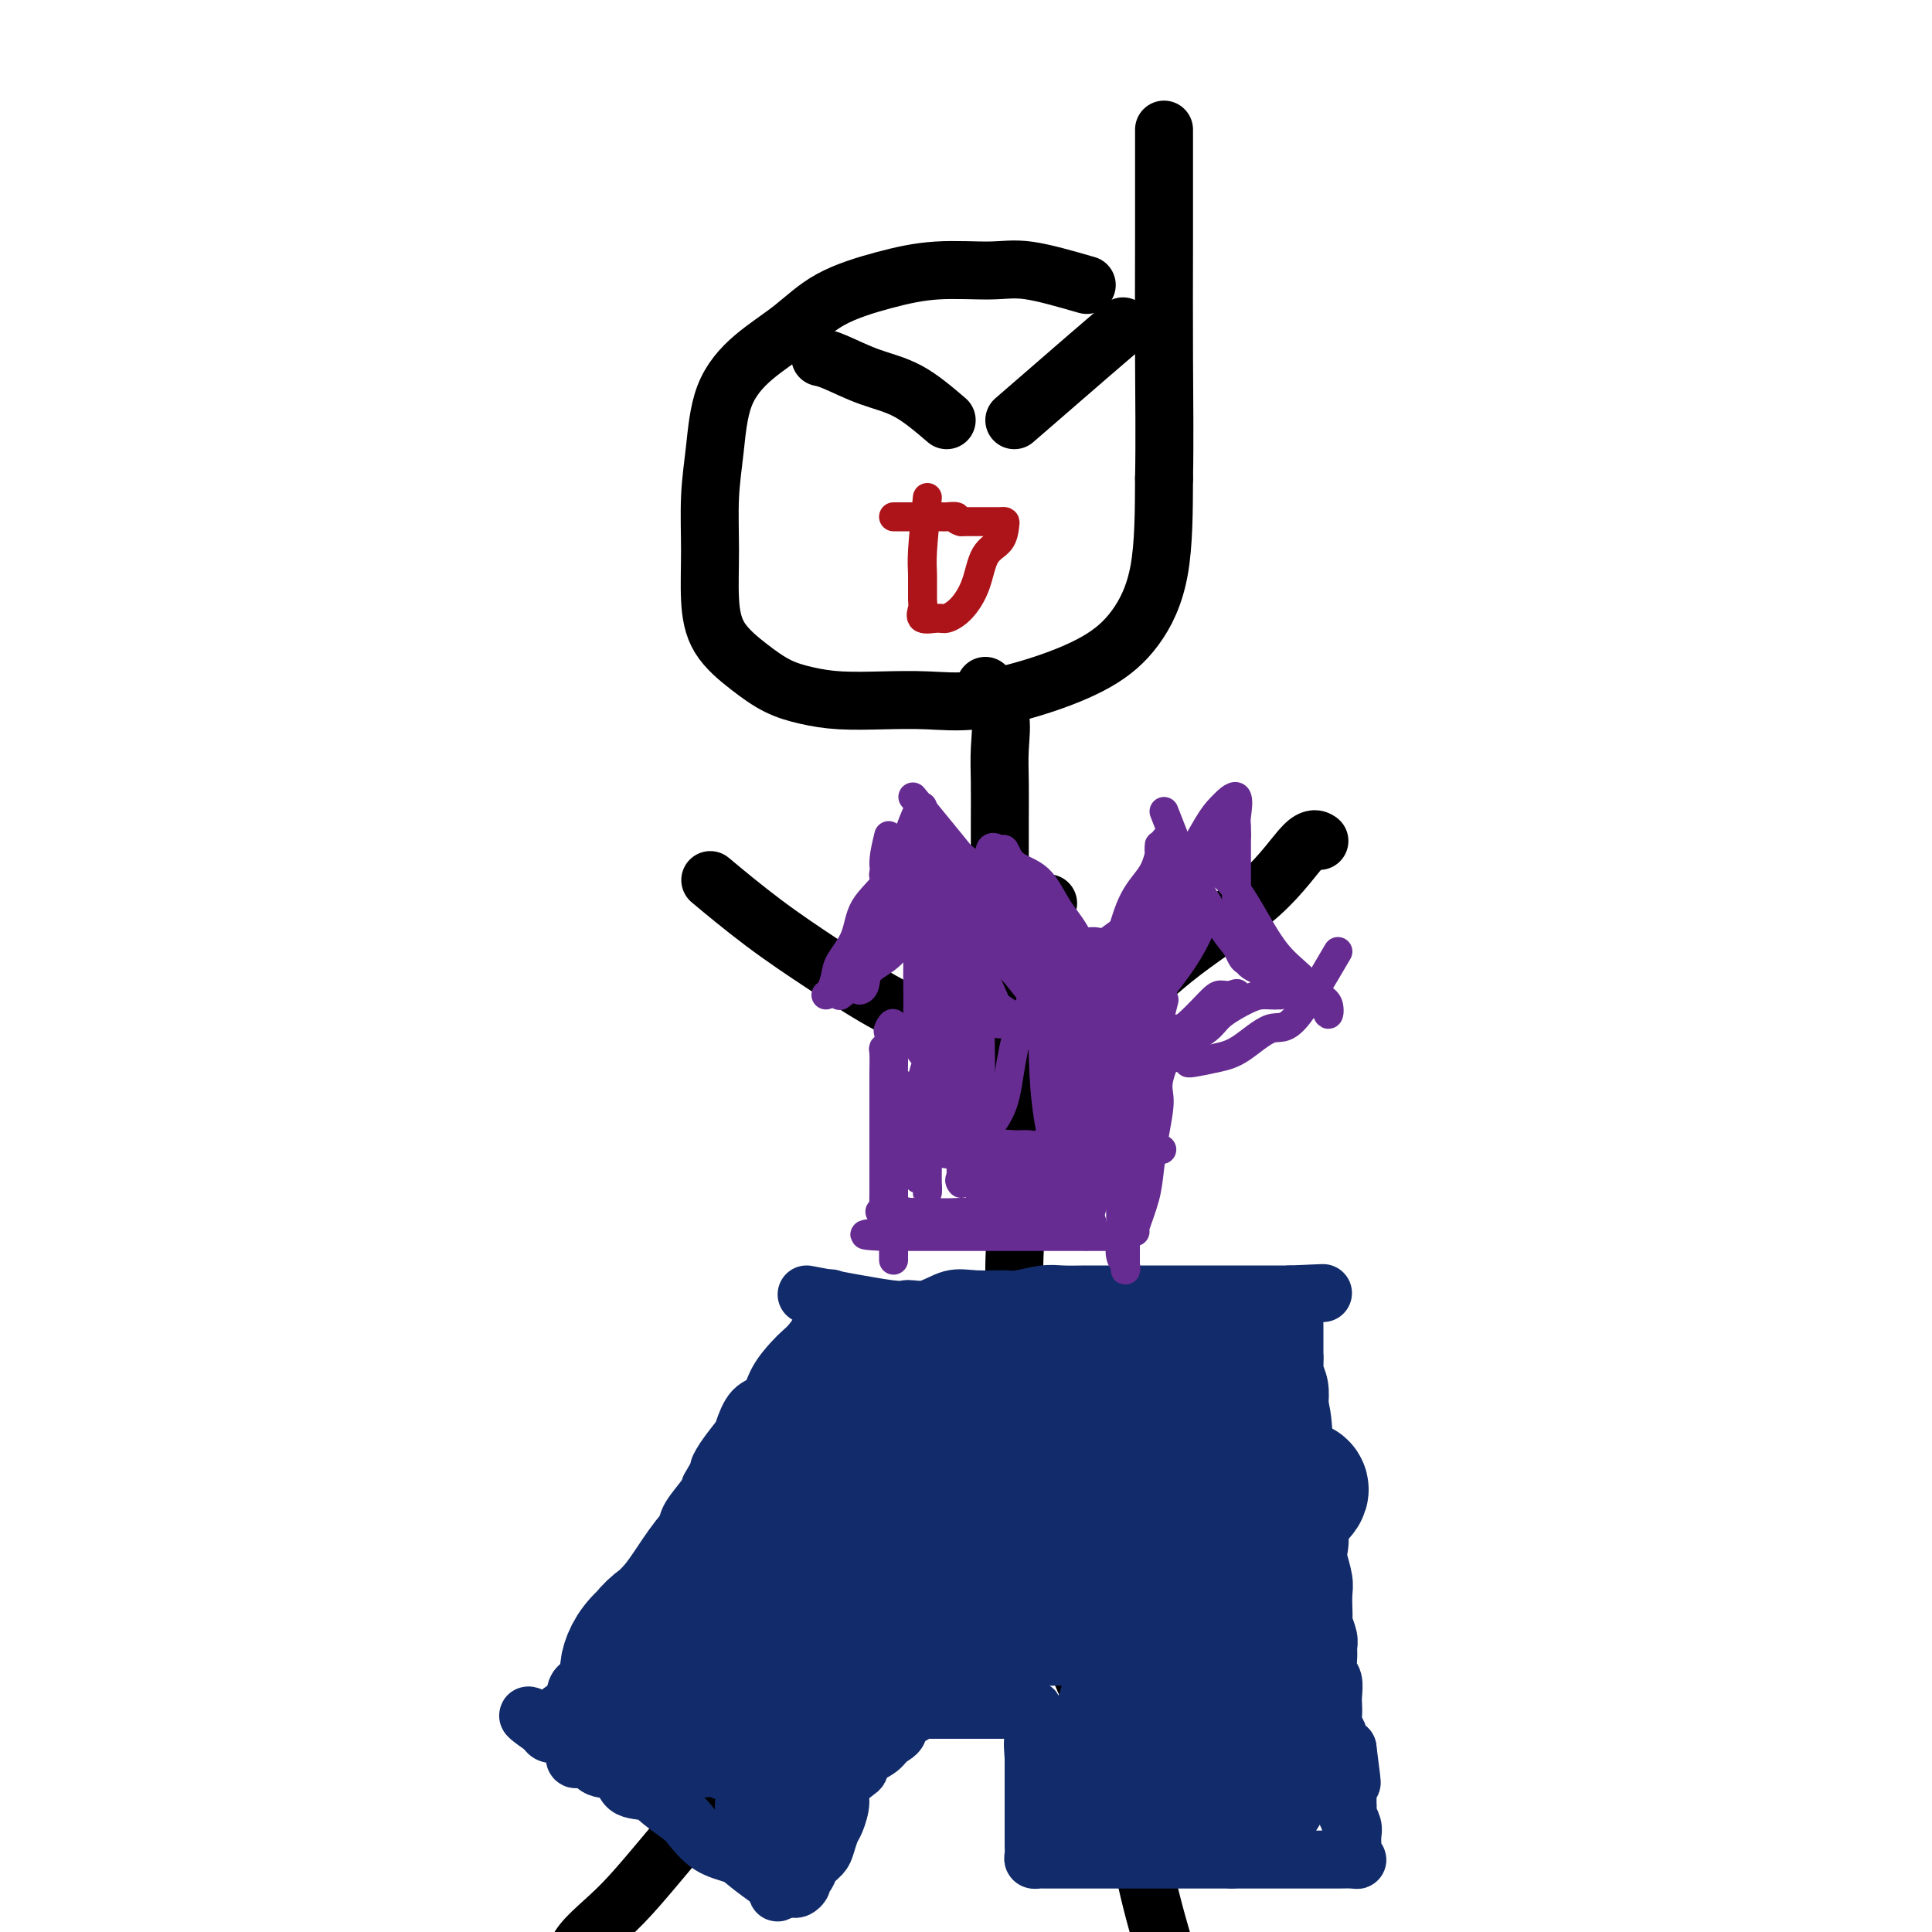<svg viewBox='0 0 400 400' version='1.1' xmlns='http://www.w3.org/2000/svg' xmlns:xlink='http://www.w3.org/1999/xlink'><g fill='none' stroke='#000000' stroke-width='12' stroke-linecap='round' stroke-linejoin='round'><path d='M225,59c-4.430,-1.278 -8.861,-2.557 -12,-3c-3.139,-0.443 -4.987,-0.052 -8,0c-3.013,0.052 -7.192,-0.236 -11,0c-3.808,0.236 -7.244,0.995 -11,2c-3.756,1.005 -7.832,2.257 -11,4c-3.168,1.743 -5.427,3.977 -8,6c-2.573,2.023 -5.460,3.836 -8,6c-2.540,2.164 -4.734,4.680 -6,8c-1.266,3.320 -1.604,7.443 -2,11c-0.396,3.557 -0.848,6.548 -1,10c-0.152,3.452 -0.002,7.365 0,11c0.002,3.635 -0.143,6.991 0,10c0.143,3.009 0.576,5.672 2,8c1.424,2.328 3.841,4.323 6,6c2.159,1.677 4.062,3.037 6,4c1.938,0.963 3.912,1.528 6,2c2.088,0.472 4.289,0.851 7,1c2.711,0.149 5.930,0.068 9,0c3.070,-0.068 5.989,-0.124 9,0c3.011,0.124 6.113,0.427 10,0c3.887,-0.427 8.558,-1.584 13,-3c4.442,-1.416 8.655,-3.091 12,-5c3.345,-1.909 5.824,-4.052 8,-7c2.176,-2.948 4.050,-6.699 5,-12c0.950,-5.301 0.975,-12.150 1,-19'/><path d='M241,99c0.155,-7.416 0.041,-16.457 0,-25c-0.041,-8.543 -0.011,-16.589 0,-24c0.011,-7.411 0.003,-14.188 0,-18c-0.003,-3.812 -0.001,-4.661 0,-5c0.001,-0.339 0.000,-0.170 0,0'/><path d='M204,142c1.268,1.907 2.536,3.814 3,6c0.464,2.186 0.124,4.651 0,7c-0.124,2.349 -0.033,4.581 0,7c0.033,2.419 0.009,5.026 0,8c-0.009,2.974 -0.002,6.317 0,9c0.002,2.683 0.001,4.706 0,7c-0.001,2.294 -0.000,4.858 0,8c0.000,3.142 0.000,6.860 0,10c-0.000,3.140 -0.000,5.700 0,8c0.000,2.300 0.000,4.338 0,7c-0.000,2.662 -0.000,5.947 0,9c0.000,3.053 0.000,5.872 0,7c-0.000,1.128 -0.000,0.564 0,0'/><path d='M217,187c-1.268,5.506 -2.535,11.013 -3,14c-0.465,2.987 -0.127,3.455 0,4c0.127,0.545 0.042,1.165 0,3c-0.042,1.835 -0.039,4.883 0,8c0.039,3.117 0.116,6.303 0,10c-0.116,3.697 -0.426,7.904 -1,12c-0.574,4.096 -1.411,8.082 -2,12c-0.589,3.918 -0.930,7.769 -1,12c-0.070,4.231 0.131,8.842 0,13c-0.131,4.158 -0.596,7.862 -1,12c-0.404,4.138 -0.749,8.711 -1,13c-0.251,4.289 -0.407,8.294 -1,12c-0.593,3.706 -1.621,7.113 -2,11c-0.379,3.887 -0.108,8.253 0,10c0.108,1.747 0.054,0.873 0,0'/><path d='M219,223c-4.102,-3.008 -8.205,-6.016 -10,-7c-1.795,-0.984 -1.283,0.057 -2,0c-0.717,-0.057 -2.665,-1.211 -5,-2c-2.335,-0.789 -5.058,-1.214 -8,-2c-2.942,-0.786 -6.103,-1.931 -10,-4c-3.897,-2.069 -8.529,-5.060 -13,-8c-4.471,-2.940 -8.781,-5.830 -13,-9c-4.219,-3.170 -8.348,-6.620 -10,-8c-1.652,-1.380 -0.826,-0.690 0,0'/><path d='M209,220c3.572,-1.042 7.145,-2.084 11,-4c3.855,-1.916 7.993,-4.706 12,-8c4.007,-3.294 7.883,-7.093 13,-11c5.117,-3.907 11.475,-7.924 16,-12c4.525,-4.076 7.218,-8.213 9,-10c1.782,-1.787 2.652,-1.225 3,-1c0.348,0.225 0.174,0.112 0,0'/><path d='M223,324c-5.486,-0.374 -10.972,-0.749 -15,1c-4.028,1.749 -6.598,5.621 -10,9c-3.402,3.379 -7.634,6.264 -12,9c-4.366,2.736 -8.865,5.323 -14,9c-5.135,3.677 -10.907,8.443 -16,13c-5.093,4.557 -9.508,8.903 -14,14c-4.492,5.097 -9.060,10.943 -13,15c-3.940,4.057 -7.253,6.323 -9,9c-1.747,2.677 -1.928,5.765 -2,7c-0.072,1.235 -0.036,0.618 0,0'/><path d='M228,317c-3.415,5.236 -6.830,10.471 -8,14c-1.170,3.529 -0.097,5.351 1,8c1.097,2.649 2.216,6.123 4,10c1.784,3.877 4.233,8.156 6,13c1.767,4.844 2.852,10.252 4,16c1.148,5.748 2.357,11.836 4,18c1.643,6.164 3.719,12.405 5,18c1.281,5.595 1.768,10.545 3,15c1.232,4.455 3.209,8.416 4,10c0.791,1.584 0.395,0.792 0,0'/></g>
<g fill='none' stroke='#122B6A' stroke-width='12' stroke-linecap='round' stroke-linejoin='round'><path d='M167,268c6.820,1.284 13.641,2.569 17,3c3.359,0.431 3.257,0.010 4,0c0.743,-0.010 2.332,0.391 4,0c1.668,-0.391 3.415,-1.573 5,-2c1.585,-0.427 3.007,-0.100 5,0c1.993,0.100 4.558,-0.026 6,0c1.442,0.026 1.761,0.203 3,0c1.239,-0.203 3.397,-0.786 5,-1c1.603,-0.214 2.651,-0.057 4,0c1.349,0.057 3.000,0.015 5,0c2.000,-0.015 4.349,-0.004 6,0c1.651,0.004 2.604,0.001 4,0c1.396,-0.001 3.234,-0.000 5,0c1.766,0.000 3.459,0.000 5,0c1.541,-0.000 2.930,-0.000 4,0c1.070,0.000 1.821,0.000 3,0c1.179,-0.000 2.788,-0.000 4,0c1.212,0.000 2.029,0.000 3,0c0.971,-0.000 2.095,-0.000 3,0c0.905,0.000 1.590,0.000 2,0c0.410,-0.000 0.546,-0.000 1,0c0.454,0.000 1.227,0.000 2,0'/><path d='M267,268c13.067,-0.496 4.233,-0.236 1,0c-3.233,0.236 -0.866,0.447 0,1c0.866,0.553 0.232,1.446 0,2c-0.232,0.554 -0.062,0.767 0,1c0.062,0.233 0.017,0.485 0,1c-0.017,0.515 -0.004,1.293 0,2c0.004,0.707 0.001,1.344 0,2c-0.001,0.656 -0.000,1.330 0,2c0.000,0.670 0.000,1.335 0,2'/><path d='M268,281c0.095,2.564 -0.168,2.473 0,3c0.168,0.527 0.767,1.671 1,3c0.233,1.329 0.101,2.844 0,4c-0.101,1.156 -0.170,1.953 0,3c0.170,1.047 0.579,2.342 1,4c0.421,1.658 0.852,3.677 1,5c0.148,1.323 0.012,1.948 0,3c-0.012,1.052 0.101,2.531 0,4c-0.101,1.469 -0.416,2.928 0,4c0.416,1.072 1.561,1.756 2,3c0.439,1.244 0.170,3.047 0,4c-0.170,0.953 -0.241,1.058 0,2c0.241,0.942 0.796,2.723 1,4c0.204,1.277 0.059,2.051 0,3c-0.059,0.949 -0.030,2.075 0,3c0.030,0.925 0.061,1.650 0,2c-0.061,0.350 -0.213,0.324 0,1c0.213,0.676 0.793,2.053 1,3c0.207,0.947 0.041,1.465 0,2c-0.041,0.535 0.041,1.088 0,2c-0.041,0.912 -0.207,2.184 0,3c0.207,0.816 0.786,1.177 1,2c0.214,0.823 0.061,2.108 0,3c-0.061,0.892 -0.031,1.391 0,2c0.031,0.609 0.061,1.329 0,2c-0.061,0.671 -0.214,1.294 0,2c0.214,0.706 0.795,1.496 1,2c0.205,0.504 0.034,0.723 0,1c-0.034,0.277 0.068,0.613 0,1c-0.068,0.387 -0.305,0.825 0,1c0.305,0.175 1.153,0.088 2,0'/><path d='M279,362c1.702,12.933 0.456,4.764 0,2c-0.456,-2.764 -0.122,-0.125 0,1c0.122,1.125 0.033,0.735 0,1c-0.033,0.265 -0.009,1.184 0,2c0.009,0.816 0.002,1.528 0,2c-0.002,0.472 -0.001,0.704 0,1c0.001,0.296 0.000,0.657 0,1c-0.000,0.343 -0.000,0.670 0,1c0.000,0.330 0.000,0.665 0,1'/><path d='M279,374c-0.061,2.213 -0.212,1.745 0,2c0.212,0.255 0.788,1.234 1,2c0.212,0.766 0.061,1.319 0,2c-0.061,0.681 -0.032,1.489 0,2c0.032,0.511 0.066,0.725 0,1c-0.066,0.275 -0.233,0.609 0,1c0.233,0.391 0.865,0.837 1,1c0.135,0.163 -0.227,0.044 -1,0c-0.773,-0.044 -1.959,-0.012 -3,0c-1.041,0.012 -1.939,0.003 -3,0c-1.061,-0.003 -2.287,-0.001 -4,0c-1.713,0.001 -3.915,0.000 -5,0c-1.085,-0.000 -1.054,-0.000 -2,0c-0.946,0.000 -2.870,0.000 -4,0c-1.130,-0.000 -1.466,-0.000 -2,0c-0.534,0.000 -1.267,0.000 -2,0'/><path d='M255,385c-4.563,-0.000 -2.969,-0.000 -3,0c-0.031,0.000 -1.686,0.000 -3,0c-1.314,-0.000 -2.287,-0.000 -3,0c-0.713,0.000 -1.167,0.000 -2,0c-0.833,-0.000 -2.043,-0.000 -3,0c-0.957,0.000 -1.659,0.000 -2,0c-0.341,-0.000 -0.322,-0.000 -1,0c-0.678,0.000 -2.053,0.000 -3,0c-0.947,-0.000 -1.465,-0.000 -2,0c-0.535,0.000 -1.088,0.000 -2,0c-0.912,-0.000 -2.182,-0.000 -3,0c-0.818,0.000 -1.182,0.000 -2,0c-0.818,-0.000 -2.089,-0.000 -3,0c-0.911,0.000 -1.463,0.001 -2,0c-0.537,-0.001 -1.058,-0.003 -2,0c-0.942,0.003 -2.305,0.010 -3,0c-0.695,-0.010 -0.722,-0.038 -1,0c-0.278,0.038 -0.807,0.143 -1,0c-0.193,-0.143 -0.052,-0.533 0,-1c0.052,-0.467 0.014,-1.009 0,-2c-0.014,-0.991 -0.004,-2.431 0,-4c0.004,-1.569 0.001,-3.269 0,-5c-0.001,-1.731 -0.000,-3.495 0,-5c0.000,-1.505 0.000,-2.753 0,-4'/><path d='M214,364c-0.310,-4.001 -0.085,-3.503 0,-4c0.085,-0.497 0.030,-1.990 0,-3c-0.030,-1.010 -0.035,-1.539 0,-2c0.035,-0.461 0.110,-0.856 0,-1c-0.110,-0.144 -0.407,-0.039 -1,0c-0.593,0.039 -1.483,0.010 -2,0c-0.517,-0.010 -0.660,-0.003 -1,0c-0.340,0.003 -0.877,0.001 -2,0c-1.123,-0.001 -2.833,-0.000 -4,0c-1.167,0.000 -1.790,0.000 -3,0c-1.210,-0.000 -3.007,-0.001 -4,0c-0.993,0.001 -1.183,0.003 -2,0c-0.817,-0.003 -2.260,-0.011 -3,0c-0.740,0.011 -0.776,0.041 -1,0c-0.224,-0.041 -0.635,-0.155 -1,0c-0.365,0.155 -0.682,0.577 -1,1'/><path d='M189,355c-4.446,0.739 -3.062,2.086 -3,3c0.062,0.914 -1.200,1.395 -2,2c-0.800,0.605 -1.140,1.334 -2,2c-0.860,0.666 -2.240,1.268 -3,2c-0.760,0.732 -0.900,1.593 -1,2c-0.100,0.407 -0.159,0.359 -1,1c-0.841,0.641 -2.463,1.971 -3,3c-0.537,1.029 0.012,1.756 0,3c-0.012,1.244 -0.584,3.004 -1,4c-0.416,0.996 -0.674,1.226 -1,2c-0.326,0.774 -0.718,2.091 -1,3c-0.282,0.909 -0.453,1.409 -1,2c-0.547,0.591 -1.470,1.272 -2,2c-0.530,0.728 -0.666,1.501 -1,2c-0.334,0.499 -0.866,0.722 -1,1c-0.134,0.278 0.129,0.611 0,1c-0.129,0.389 -0.650,0.836 -1,1c-0.350,0.164 -0.529,0.047 -1,0c-0.471,-0.047 -1.236,-0.023 -2,0'/><path d='M162,391c-1.554,1.472 -0.939,0.653 -1,0c-0.061,-0.653 -0.797,-1.141 -2,-2c-1.203,-0.859 -2.873,-2.088 -4,-3c-1.127,-0.912 -1.713,-1.508 -3,-2c-1.287,-0.492 -3.277,-0.882 -5,-2c-1.723,-1.118 -3.180,-2.966 -4,-4c-0.820,-1.034 -1.005,-1.255 -2,-2c-0.995,-0.745 -2.802,-2.016 -4,-3c-1.198,-0.984 -1.787,-1.683 -3,-2c-1.213,-0.317 -3.049,-0.253 -4,-1c-0.951,-0.747 -1.015,-2.303 -2,-3c-0.985,-0.697 -2.890,-0.533 -4,-1c-1.110,-0.467 -1.425,-1.564 -2,-2c-0.575,-0.436 -1.411,-0.211 -2,0c-0.589,0.211 -0.930,0.406 -1,0c-0.070,-0.406 0.132,-1.415 0,-2c-0.132,-0.585 -0.599,-0.748 -1,-1c-0.401,-0.252 -0.736,-0.593 -1,-1c-0.264,-0.407 -0.456,-0.879 -1,-1c-0.544,-0.121 -1.441,0.108 -2,0c-0.559,-0.108 -0.779,-0.554 -1,-1'/><path d='M113,358c-7.462,-5.224 -1.618,-1.784 1,-1c2.618,0.784 2.009,-1.089 2,-2c-0.009,-0.911 0.583,-0.860 1,-1c0.417,-0.140 0.661,-0.472 1,-1c0.339,-0.528 0.774,-1.253 1,-2c0.226,-0.747 0.245,-1.516 1,-2c0.755,-0.484 2.248,-0.682 3,-1c0.752,-0.318 0.765,-0.756 1,-1c0.235,-0.244 0.692,-0.295 1,-1c0.308,-0.705 0.466,-2.064 1,-3c0.534,-0.936 1.446,-1.449 2,-2c0.554,-0.551 0.752,-1.142 1,-2c0.248,-0.858 0.545,-1.985 1,-3c0.455,-1.015 1.068,-1.917 2,-3c0.932,-1.083 2.184,-2.347 3,-4c0.816,-1.653 1.196,-3.696 2,-5c0.804,-1.304 2.033,-1.869 3,-3c0.967,-1.131 1.672,-2.829 2,-4c0.328,-1.171 0.281,-1.815 1,-3c0.719,-1.185 2.206,-2.910 3,-4c0.794,-1.090 0.897,-1.545 1,-2'/><path d='M147,308c3.842,-6.724 2.446,-4.534 2,-4c-0.446,0.534 0.059,-0.590 1,-2c0.941,-1.410 2.320,-3.107 3,-4c0.680,-0.893 0.661,-0.981 1,-2c0.339,-1.019 1.035,-2.969 2,-4c0.965,-1.031 2.198,-1.143 3,-2c0.802,-0.857 1.174,-2.460 2,-4c0.826,-1.540 2.105,-3.018 3,-4c0.895,-0.982 1.406,-1.468 2,-2c0.594,-0.532 1.269,-1.111 2,-2c0.731,-0.889 1.516,-2.088 2,-3c0.484,-0.912 0.666,-1.537 1,-2c0.334,-0.463 0.822,-0.763 1,-1c0.178,-0.237 0.048,-0.410 0,-1c-0.048,-0.590 -0.014,-1.597 0,-2c0.014,-0.403 0.007,-0.201 0,0'/></g>
<g fill='none' stroke='#122B6A' stroke-width='28' stroke-linecap='round' stroke-linejoin='round'><path d='M246,298c-1.268,2.433 -2.536,4.866 -3,7c-0.464,2.134 -0.124,3.968 0,6c0.124,2.032 0.033,4.261 0,7c-0.033,2.739 -0.009,5.989 0,9c0.009,3.011 0.002,5.785 0,9c-0.002,3.215 -0.001,6.872 0,9c0.001,2.128 0.000,2.726 0,4c-0.000,1.274 -0.001,3.223 0,3c0.001,-0.223 0.003,-2.617 0,-5c-0.003,-2.383 -0.011,-4.755 0,-7c0.011,-2.245 0.042,-4.364 0,-7c-0.042,-2.636 -0.158,-5.791 0,-8c0.158,-2.209 0.588,-3.472 0,-5c-0.588,-1.528 -2.196,-3.320 -3,-5c-0.804,-1.680 -0.804,-3.249 -1,-4c-0.196,-0.751 -0.588,-0.685 -1,-1c-0.412,-0.315 -0.842,-1.009 -1,0c-0.158,1.009 -0.042,3.723 0,7c0.042,3.277 0.011,7.116 0,11c-0.011,3.884 -0.000,7.811 0,11c0.000,3.189 -0.010,5.638 0,8c0.010,2.362 0.041,4.636 0,6c-0.041,1.364 -0.155,1.818 0,2c0.155,0.182 0.577,0.091 1,0'/><path d='M238,355c0.398,5.860 0.893,1.511 1,-1c0.107,-2.511 -0.174,-3.185 0,-5c0.174,-1.815 0.803,-4.773 1,-8c0.197,-3.227 -0.038,-6.725 0,-11c0.038,-4.275 0.349,-9.328 1,-13c0.651,-3.672 1.641,-5.962 2,-9c0.359,-3.038 0.087,-6.823 0,-9c-0.087,-2.177 0.009,-2.747 0,-3c-0.009,-0.253 -0.124,-0.189 0,1c0.124,1.189 0.488,3.501 1,6c0.512,2.499 1.171,5.183 2,8c0.829,2.817 1.826,5.766 3,9c1.174,3.234 2.524,6.753 4,10c1.476,3.247 3.079,6.223 4,9c0.921,2.777 1.161,5.355 2,8c0.839,2.645 2.277,5.355 3,7c0.723,1.645 0.729,2.223 1,3c0.271,0.777 0.805,1.752 1,1c0.195,-0.752 0.049,-3.230 0,-6c-0.049,-2.770 -0.003,-5.832 0,-9c0.003,-3.168 -0.039,-6.443 0,-10c0.039,-3.557 0.158,-7.398 0,-11c-0.158,-3.602 -0.592,-6.966 -1,-11c-0.408,-4.034 -0.789,-8.738 -1,-12c-0.211,-3.262 -0.252,-5.080 -1,-7c-0.748,-1.920 -2.201,-3.940 -3,-5c-0.799,-1.060 -0.942,-1.160 -1,-1c-0.058,0.160 -0.029,0.580 0,1'/><path d='M257,287c-0.619,-0.286 -0.165,1.499 0,3c0.165,1.501 0.041,2.718 0,4c-0.041,1.282 0.001,2.630 0,5c-0.001,2.370 -0.045,5.763 0,9c0.045,3.237 0.178,6.317 0,10c-0.178,3.683 -0.669,7.968 -1,12c-0.331,4.032 -0.504,7.812 -1,12c-0.496,4.188 -1.317,8.784 -2,12c-0.683,3.216 -1.229,5.051 -2,7c-0.771,1.949 -1.769,4.010 -2,4c-0.231,-0.010 0.304,-2.093 0,-4c-0.304,-1.907 -1.448,-3.639 -2,-6c-0.552,-2.361 -0.512,-5.351 -1,-8c-0.488,-2.649 -1.504,-4.956 -2,-8c-0.496,-3.044 -0.472,-6.826 -1,-10c-0.528,-3.174 -1.610,-5.739 -2,-8c-0.390,-2.261 -0.089,-4.217 0,-4c0.089,0.217 -0.032,2.608 0,5c0.032,2.392 0.219,4.786 0,8c-0.219,3.214 -0.843,7.246 -1,11c-0.157,3.754 0.154,7.228 0,10c-0.154,2.772 -0.774,4.841 -1,7c-0.226,2.159 -0.058,4.407 0,6c0.058,1.593 0.005,2.530 0,3c-0.005,0.470 0.037,0.473 0,1c-0.037,0.527 -0.153,1.579 0,2c0.153,0.421 0.577,0.210 1,0'/><path d='M240,370c-0.176,7.663 -0.116,0.320 0,-3c0.116,-3.320 0.289,-2.616 1,-3c0.711,-0.384 1.959,-1.854 3,-3c1.041,-1.146 1.876,-1.967 3,-3c1.124,-1.033 2.538,-2.279 4,-3c1.462,-0.721 2.974,-0.917 4,-1c1.026,-0.083 1.567,-0.054 2,0c0.433,0.054 0.757,0.134 1,0c0.243,-0.134 0.405,-0.481 1,0c0.595,0.481 1.623,1.790 2,3c0.377,1.210 0.104,2.320 0,3c-0.104,0.680 -0.038,0.928 0,2c0.038,1.072 0.047,2.966 0,4c-0.047,1.034 -0.152,1.206 0,2c0.152,0.794 0.560,2.209 0,3c-0.560,0.791 -2.089,0.957 -3,1c-0.911,0.043 -1.203,-0.038 -2,0c-0.797,0.038 -2.098,0.194 -3,0c-0.902,-0.194 -1.405,-0.738 -2,-2c-0.595,-1.262 -1.283,-3.240 -2,-5c-0.717,-1.760 -1.464,-3.301 -2,-5c-0.536,-1.699 -0.863,-3.557 -1,-5c-0.137,-1.443 -0.086,-2.470 0,-4c0.086,-1.530 0.206,-3.564 0,-6c-0.206,-2.436 -0.740,-5.275 0,-8c0.740,-2.725 2.753,-5.336 5,-8c2.247,-2.664 4.729,-5.379 7,-8c2.271,-2.621 4.330,-5.146 6,-7c1.670,-1.854 2.950,-3.038 4,-4c1.050,-0.962 1.872,-1.704 1,-2c-0.872,-0.296 -3.436,-0.148 -6,0'/><path d='M263,308c-2.652,-0.720 -6.781,-1.519 -11,-2c-4.219,-0.481 -8.526,-0.644 -13,-1c-4.474,-0.356 -9.113,-0.904 -14,-2c-4.887,-1.096 -10.020,-2.740 -14,-4c-3.980,-1.260 -6.806,-2.135 -10,-3c-3.194,-0.865 -6.755,-1.721 -9,-2c-2.245,-0.279 -3.172,0.020 -4,0c-0.828,-0.020 -1.555,-0.358 -2,0c-0.445,0.358 -0.607,1.413 0,2c0.607,0.587 1.983,0.706 4,1c2.017,0.294 4.674,0.761 8,1c3.326,0.239 7.322,0.249 12,0c4.678,-0.249 10.037,-0.756 15,-2c4.963,-1.244 9.530,-3.223 14,-5c4.470,-1.777 8.845,-3.352 12,-5c3.155,-1.648 5.091,-3.369 6,-4c0.909,-0.631 0.790,-0.171 1,0c0.210,0.171 0.749,0.053 -1,0c-1.749,-0.053 -5.787,-0.040 -10,0c-4.213,0.040 -8.600,0.109 -13,0c-4.400,-0.109 -8.811,-0.395 -13,0c-4.189,0.395 -8.156,1.472 -12,2c-3.844,0.528 -7.565,0.506 -10,1c-2.435,0.494 -3.583,1.505 -5,2c-1.417,0.495 -3.101,0.473 -4,1c-0.899,0.527 -1.011,1.603 -1,2c0.011,0.397 0.146,0.113 1,0c0.854,-0.113 2.427,-0.057 4,0'/><path d='M194,290c1.222,0.307 2.276,0.075 4,0c1.724,-0.075 4.118,0.006 7,0c2.882,-0.006 6.252,-0.100 10,0c3.748,0.100 7.874,0.395 12,0c4.126,-0.395 8.251,-1.479 12,-2c3.749,-0.521 7.120,-0.479 10,-1c2.880,-0.521 5.269,-1.604 7,-2c1.731,-0.396 2.805,-0.106 2,0c-0.805,0.106 -3.489,0.028 -6,0c-2.511,-0.028 -4.849,-0.005 -7,0c-2.151,0.005 -4.114,-0.010 -7,0c-2.886,0.010 -6.694,0.043 -10,0c-3.306,-0.043 -6.108,-0.162 -9,0c-2.892,0.162 -5.873,0.604 -9,1c-3.127,0.396 -6.400,0.747 -9,1c-2.600,0.253 -4.527,0.408 -7,1c-2.473,0.592 -5.493,1.622 -8,2c-2.507,0.378 -4.499,0.104 -6,0c-1.501,-0.104 -2.509,-0.039 -3,0c-0.491,0.039 -0.466,0.051 -1,0c-0.534,-0.051 -1.628,-0.165 -2,0c-0.372,0.165 -0.022,0.608 0,1c0.022,0.392 -0.285,0.734 0,1c0.285,0.266 1.162,0.455 2,1c0.838,0.545 1.636,1.447 2,3c0.364,1.553 0.293,3.756 1,6c0.707,2.244 2.190,4.527 3,6c0.810,1.473 0.946,2.135 1,4c0.054,1.865 0.027,4.932 0,8'/><path d='M183,320c1.425,5.871 0.488,5.549 -1,7c-1.488,1.451 -3.527,4.677 -6,7c-2.473,2.323 -5.381,3.745 -8,5c-2.619,1.255 -4.950,2.345 -7,3c-2.050,0.655 -3.820,0.875 -5,1c-1.180,0.125 -1.771,0.157 -2,0c-0.229,-0.157 -0.097,-0.501 0,-1c0.097,-0.499 0.158,-1.154 1,-2c0.842,-0.846 2.465,-1.884 4,-3c1.535,-1.116 2.981,-2.312 5,-4c2.019,-1.688 4.611,-3.869 7,-6c2.389,-2.131 4.573,-4.214 7,-7c2.427,-2.786 5.095,-6.277 7,-9c1.905,-2.723 3.046,-4.677 4,-7c0.954,-2.323 1.720,-5.014 2,-7c0.280,-1.986 0.072,-3.267 0,-4c-0.072,-0.733 -0.010,-0.918 0,-1c0.010,-0.082 -0.032,-0.061 -1,0c-0.968,0.061 -2.863,0.163 -4,0c-1.137,-0.163 -1.517,-0.592 -3,0c-1.483,0.592 -4.070,2.204 -6,4c-1.930,1.796 -3.204,3.777 -5,6c-1.796,2.223 -4.113,4.689 -7,7c-2.887,2.311 -6.343,4.468 -9,7c-2.657,2.532 -4.516,5.438 -6,8c-1.484,2.562 -2.594,4.779 -4,7c-1.406,2.221 -3.109,4.444 -4,6c-0.891,1.556 -0.969,2.445 -1,3c-0.031,0.555 -0.016,0.778 0,1'/><path d='M141,341c-2.303,3.060 -0.559,-1.789 1,-4c1.559,-2.211 2.934,-1.785 4,-3c1.066,-1.215 1.824,-4.072 4,-7c2.176,-2.928 5.770,-5.928 9,-10c3.230,-4.072 6.095,-9.218 9,-14c2.905,-4.782 5.851,-9.202 8,-12c2.149,-2.798 3.501,-3.976 4,-5c0.499,-1.024 0.145,-1.895 0,-1c-0.145,0.895 -0.081,3.557 -1,5c-0.919,1.443 -2.822,1.668 -5,3c-2.178,1.332 -4.632,3.771 -7,7c-2.368,3.229 -4.650,7.247 -8,11c-3.350,3.753 -7.769,7.241 -11,11c-3.231,3.759 -5.275,7.791 -8,11c-2.725,3.209 -6.132,5.596 -8,8c-1.868,2.404 -2.196,4.824 -2,5c0.196,0.176 0.917,-1.893 2,-4c1.083,-2.107 2.529,-4.253 5,-6c2.471,-1.747 5.966,-3.094 9,-5c3.034,-1.906 5.607,-4.369 8,-6c2.393,-1.631 4.605,-2.429 7,-3c2.395,-0.571 4.972,-0.916 6,-1c1.028,-0.084 0.508,0.093 1,0c0.492,-0.093 1.998,-0.455 2,0c0.002,0.455 -1.499,1.728 -3,3'/><path d='M167,324c-1.282,1.403 -2.989,3.411 -5,5c-2.011,1.589 -4.328,2.758 -6,4c-1.672,1.242 -2.700,2.557 -4,4c-1.300,1.443 -2.873,3.013 -4,4c-1.127,0.987 -1.808,1.392 -2,2c-0.192,0.608 0.104,1.419 0,2c-0.104,0.581 -0.607,0.930 0,1c0.607,0.070 2.323,-0.141 4,0c1.677,0.141 3.314,0.633 5,1c1.686,0.367 3.422,0.609 5,1c1.578,0.391 2.997,0.933 4,1c1.003,0.067 1.589,-0.339 2,0c0.411,0.339 0.647,1.425 1,2c0.353,0.575 0.823,0.641 1,1c0.177,0.359 0.062,1.013 0,2c-0.062,0.987 -0.069,2.306 0,3c0.069,0.694 0.216,0.761 0,1c-0.216,0.239 -0.793,0.650 -1,1c-0.207,0.350 -0.043,0.640 0,1c0.043,0.360 -0.033,0.789 0,1c0.033,0.211 0.176,0.205 1,0c0.824,-0.205 2.328,-0.608 4,-2c1.672,-1.392 3.512,-3.773 6,-7c2.488,-3.227 5.624,-7.300 8,-11c2.376,-3.700 3.993,-7.027 6,-10c2.007,-2.973 4.404,-5.591 6,-8c1.596,-2.409 2.391,-4.610 3,-6c0.609,-1.390 1.031,-1.969 1,-2c-0.031,-0.031 -0.516,0.484 -1,1'/><path d='M201,316c2.943,-5.553 -1.198,-1.436 -3,1c-1.802,2.436 -1.264,3.190 -2,4c-0.736,0.810 -2.745,1.676 -4,3c-1.255,1.324 -1.755,3.105 -3,5c-1.245,1.895 -3.233,3.905 -5,6c-1.767,2.095 -3.312,4.275 -5,7c-1.688,2.725 -3.519,5.994 -5,9c-1.481,3.006 -2.610,5.749 -4,8c-1.390,2.251 -3.039,4.009 -4,6c-0.961,1.991 -1.235,4.214 -2,6c-0.765,1.786 -2.023,3.133 -2,3c0.023,-0.133 1.326,-1.747 2,-3c0.674,-1.253 0.720,-2.145 1,-3c0.280,-0.855 0.794,-1.673 1,-2c0.206,-0.327 0.103,-0.164 0,0'/><path d='M148,349c3.501,4.324 7.003,8.648 7,10c-0.003,1.352 -3.509,-0.268 -6,-1c-2.491,-0.732 -3.966,-0.577 -5,-1c-1.034,-0.423 -1.628,-1.423 -3,-2c-1.372,-0.577 -3.523,-0.732 -3,0c0.523,0.732 3.721,2.352 5,3c1.279,0.648 0.640,0.324 0,0'/><path d='M208,314c4.338,0.422 8.677,0.843 11,1c2.323,0.157 2.632,0.049 4,0c1.368,-0.049 3.797,-0.041 6,0c2.203,0.041 4.180,0.114 6,0c1.820,-0.114 3.484,-0.415 5,-1c1.516,-0.585 2.885,-1.456 4,-2c1.115,-0.544 1.977,-0.763 2,-1c0.023,-0.237 -0.793,-0.491 -3,0c-2.207,0.491 -5.807,1.729 -9,3c-3.193,1.271 -5.980,2.575 -9,4c-3.020,1.425 -6.272,2.970 -9,4c-2.728,1.030 -4.930,1.545 -7,2c-2.070,0.455 -4.008,0.851 -5,1c-0.992,0.149 -1.038,0.050 -1,0c0.038,-0.050 0.160,-0.052 1,0c0.840,0.052 2.398,0.158 4,0c1.602,-0.158 3.247,-0.578 5,0c1.753,0.578 3.612,2.155 6,3c2.388,0.845 5.303,0.958 8,1c2.697,0.042 5.177,0.011 8,0c2.823,-0.011 5.991,-0.003 8,0c2.009,0.003 2.860,0.001 4,0c1.140,-0.001 2.570,-0.000 4,0'/><path d='M251,329c7.497,0.619 2.738,0.166 1,0c-1.738,-0.166 -0.457,-0.044 -1,0c-0.543,0.044 -2.911,0.012 -5,0c-2.089,-0.012 -3.898,-0.003 -6,0c-2.102,0.003 -4.497,0.001 -7,0c-2.503,-0.001 -5.115,0.001 -8,0c-2.885,-0.001 -6.042,-0.004 -8,0c-1.958,0.004 -2.717,0.015 -4,0c-1.283,-0.015 -3.089,-0.057 -4,0c-0.911,0.057 -0.928,0.211 -1,0c-0.072,-0.211 -0.201,-0.789 0,-1c0.201,-0.211 0.732,-0.057 1,0c0.268,0.057 0.273,0.015 1,0c0.727,-0.015 2.174,-0.004 3,0c0.826,0.004 1.030,0.001 4,0c2.970,-0.001 8.706,-0.000 11,0c2.294,0.000 1.147,0.000 0,0'/><path d='M189,331c2.992,-0.837 5.984,-1.674 8,-2c2.016,-0.326 3.054,-0.140 5,0c1.946,0.140 4.798,0.234 7,0c2.202,-0.234 3.754,-0.795 6,-1c2.246,-0.205 5.188,-0.055 8,0c2.812,0.055 5.496,0.015 8,0c2.504,-0.015 4.828,-0.004 7,0c2.172,0.004 4.192,0.001 5,0c0.808,-0.001 0.404,-0.001 0,0'/><path d='M201,334c6.052,-1.685 12.104,-3.370 15,-4c2.896,-0.630 2.636,-0.206 3,0c0.364,0.206 1.351,0.195 3,0c1.649,-0.195 3.959,-0.574 6,-1c2.041,-0.426 3.812,-0.899 6,-1c2.188,-0.101 4.793,0.169 7,0c2.207,-0.169 4.017,-0.776 6,-1c1.983,-0.224 4.138,-0.064 5,0c0.862,0.064 0.431,0.032 0,0'/><path d='M199,328c4.093,0.001 8.185,0.003 11,0c2.815,-0.003 4.351,-0.010 6,0c1.649,0.010 3.411,0.038 6,0c2.589,-0.038 6.005,-0.144 9,0c2.995,0.144 5.571,0.536 8,1c2.429,0.464 4.713,1.001 7,2c2.287,0.999 4.577,2.461 7,3c2.423,0.539 4.978,0.154 6,0c1.022,-0.154 0.511,-0.077 0,0'/><path d='M192,336c4.472,-0.422 8.945,-0.845 12,-1c3.055,-0.155 4.693,-0.043 7,0c2.307,0.043 5.284,0.015 9,0c3.716,-0.015 8.170,-0.018 12,0c3.830,0.018 7.037,0.056 11,0c3.963,-0.056 8.682,-0.207 12,0c3.318,0.207 5.234,0.774 6,1c0.766,0.226 0.383,0.113 0,0'/><path d='M241,320c-0.845,3.418 -1.690,6.836 -2,9c-0.310,2.164 -0.084,3.072 0,4c0.084,0.928 0.026,1.874 0,3c-0.026,1.126 -0.021,2.432 0,4c0.021,1.568 0.057,3.400 0,5c-0.057,1.600 -0.208,2.969 0,4c0.208,1.031 0.774,1.723 1,2c0.226,0.277 0.113,0.138 0,0'/><path d='M238,323c-1.691,5.194 -3.381,10.388 -4,13c-0.619,2.612 -0.166,2.642 0,4c0.166,1.358 0.044,4.044 0,6c-0.044,1.956 -0.012,3.180 0,6c0.012,2.820 0.003,7.234 0,9c-0.003,1.766 -0.002,0.883 0,0'/><path d='M237,341c-2.053,6.521 -4.105,13.041 -5,16c-0.895,2.959 -0.632,2.355 -1,3c-0.368,0.645 -1.367,2.537 -2,4c-0.633,1.463 -0.902,2.495 -1,3c-0.098,0.505 -0.026,0.482 0,1c0.026,0.518 0.008,1.577 0,2c-0.008,0.423 -0.004,0.212 0,0'/></g>
<g fill='none' stroke='#672C91' stroke-width='6' stroke-linecap='round' stroke-linejoin='round'><path d='M184,173c-0.534,2.195 -1.068,4.391 -1,6c0.068,1.609 0.737,2.632 0,4c-0.737,1.368 -2.880,3.081 -4,5c-1.120,1.919 -1.218,4.045 -2,6c-0.782,1.955 -2.248,3.739 -3,5c-0.752,1.261 -0.789,1.998 -1,3c-0.211,1.002 -0.595,2.270 -1,3c-0.405,0.730 -0.830,0.923 -1,1c-0.170,0.077 -0.085,0.039 0,0'/><path d='M191,170c-2.163,5.147 -4.326,10.293 -5,13c-0.674,2.707 0.139,2.973 0,4c-0.139,1.027 -1.232,2.815 -2,4c-0.768,1.185 -1.211,1.768 -2,3c-0.789,1.232 -1.923,3.114 -3,5c-1.077,1.886 -2.098,3.777 -3,5c-0.902,1.223 -1.686,1.778 -2,2c-0.314,0.222 -0.157,0.111 0,0'/><path d='M189,165c5.419,6.617 10.838,13.233 13,16c2.162,2.767 1.068,1.683 1,2c-0.068,0.317 0.892,2.035 2,3c1.108,0.965 2.365,1.175 3,2c0.635,0.825 0.650,2.263 1,3c0.350,0.737 1.036,0.772 2,1c0.964,0.228 2.205,0.650 3,1c0.795,0.350 1.144,0.629 2,1c0.856,0.371 2.220,0.833 3,1c0.780,0.167 0.975,0.038 2,0c1.025,-0.038 2.881,0.016 4,0c1.119,-0.016 1.502,-0.103 2,0c0.498,0.103 1.111,0.395 2,0c0.889,-0.395 2.053,-1.476 3,-2c0.947,-0.524 1.676,-0.491 2,-1c0.324,-0.509 0.241,-1.560 1,-3c0.759,-1.440 2.360,-3.269 3,-4c0.640,-0.731 0.320,-0.366 0,0'/><path d='M241,168c2.357,6.069 4.714,12.138 6,15c1.286,2.862 1.500,2.518 2,3c0.500,0.482 1.286,1.789 2,3c0.714,1.211 1.356,2.327 2,3c0.644,0.673 1.290,0.902 2,2c0.710,1.098 1.483,3.065 2,4c0.517,0.935 0.778,0.838 1,1c0.222,0.162 0.406,0.582 1,1c0.594,0.418 1.598,0.834 2,1c0.402,0.166 0.201,0.083 0,0'/><path d='M277,197c-3.389,5.798 -6.779,11.596 -9,14c-2.221,2.404 -3.275,1.415 -5,2c-1.725,0.585 -4.123,2.745 -6,4c-1.877,1.255 -3.235,1.604 -5,2c-1.765,0.396 -3.937,0.837 -5,1c-1.063,0.163 -1.018,0.046 -1,0c0.018,-0.046 0.009,-0.023 0,0'/><path d='M244,213c-1.714,3.825 -3.428,7.651 -4,10c-0.572,2.349 -0.003,3.222 0,5c0.003,1.778 -0.559,4.462 -1,7c-0.441,2.538 -0.759,4.929 -1,7c-0.241,2.071 -0.405,3.823 -1,6c-0.595,2.177 -1.622,4.778 -2,6c-0.378,1.222 -0.108,1.063 0,1c0.108,-0.063 0.054,-0.032 0,0'/><path d='M192,192c1.268,2.874 2.536,5.748 3,8c0.464,2.252 0.124,3.883 0,6c-0.124,2.117 -0.033,4.722 0,8c0.033,3.278 0.009,7.229 0,10c-0.009,2.771 -0.002,4.361 0,6c0.002,1.639 0.001,3.325 0,4c-0.001,0.675 -0.000,0.337 0,0'/><path d='M201,199c0.845,3.379 1.691,6.758 2,9c0.309,2.242 0.083,3.347 0,5c-0.083,1.653 -0.022,3.855 0,6c0.022,2.145 0.006,4.234 0,6c-0.006,1.766 -0.002,3.209 0,5c0.002,1.791 0.000,3.932 0,5c-0.000,1.068 -0.000,1.065 0,2c0.000,0.935 0.000,2.807 0,4c-0.000,1.193 -0.000,1.706 0,4c0.000,2.294 0.000,6.370 0,8c-0.000,1.630 -0.000,0.815 0,0'/><path d='M209,245c1.707,0.000 3.415,0.000 5,0c1.585,0.000 3.049,0.000 5,0c1.951,0.000 4.389,0.000 6,0c1.611,-0.000 2.395,-0.000 4,0c1.605,0.000 4.030,0.000 5,0c0.970,0.000 0.485,0.000 0,0'/><path d='M241,207c-1.264,5.069 -2.528,10.138 -3,13c-0.472,2.862 -0.151,3.518 0,5c0.151,1.482 0.131,3.791 0,5c-0.131,1.209 -0.374,1.320 -1,2c-0.626,0.680 -1.636,1.930 -2,2c-0.364,0.070 -0.083,-1.039 0,-3c0.083,-1.961 -0.033,-4.773 0,-8c0.033,-3.227 0.216,-6.868 0,-9c-0.216,-2.132 -0.830,-2.754 -1,-4c-0.170,-1.246 0.106,-3.115 0,-4c-0.106,-0.885 -0.592,-0.784 -1,-1c-0.408,-0.216 -0.736,-0.748 -1,0c-0.264,0.748 -0.463,2.776 -1,5c-0.537,2.224 -1.412,4.644 -2,7c-0.588,2.356 -0.888,4.648 -1,7c-0.112,2.352 -0.037,4.763 0,6c0.037,1.237 0.035,1.298 0,2c-0.035,0.702 -0.102,2.044 0,2c0.102,-0.044 0.374,-1.473 0,-3c-0.374,-1.527 -1.392,-3.150 -2,-5c-0.608,-1.850 -0.804,-3.925 -1,-6'/><path d='M225,220c-0.821,-2.890 -1.373,-3.116 -2,-4c-0.627,-0.884 -1.329,-2.425 -2,-4c-0.671,-1.575 -1.311,-3.185 -2,-4c-0.689,-0.815 -1.426,-0.834 -2,-1c-0.574,-0.166 -0.983,-0.479 -1,0c-0.017,0.479 0.359,1.749 1,3c0.641,1.251 1.547,2.481 3,4c1.453,1.519 3.454,3.325 5,5c1.546,1.675 2.638,3.217 4,4c1.362,0.783 2.995,0.806 4,1c1.005,0.194 1.383,0.558 2,1c0.617,0.442 1.472,0.963 2,0c0.528,-0.963 0.730,-3.410 0,-5c-0.730,-1.590 -2.391,-2.324 -4,-4c-1.609,-1.676 -3.166,-4.295 -5,-6c-1.834,-1.705 -3.946,-2.497 -6,-4c-2.054,-1.503 -4.050,-3.717 -6,-5c-1.950,-1.283 -3.853,-1.634 -5,-2c-1.147,-0.366 -1.536,-0.746 -2,-1c-0.464,-0.254 -1.003,-0.380 -1,0c0.003,0.380 0.547,1.268 1,2c0.453,0.732 0.815,1.309 2,2c1.185,0.691 3.194,1.494 5,2c1.806,0.506 3.409,0.713 5,1c1.591,0.287 3.169,0.653 4,1c0.831,0.347 0.916,0.673 1,1'/><path d='M226,207c3.149,1.440 2.021,0.542 2,0c-0.021,-0.542 1.067,-0.726 0,-2c-1.067,-1.274 -4.287,-3.637 -6,-5c-1.713,-1.363 -1.918,-1.725 -3,-3c-1.082,-1.275 -3.041,-3.464 -5,-5c-1.959,-1.536 -3.918,-2.419 -5,-3c-1.082,-0.581 -1.288,-0.860 -2,-1c-0.712,-0.140 -1.929,-0.140 -2,0c-0.071,0.140 1.005,0.418 2,1c0.995,0.582 1.910,1.466 3,3c1.090,1.534 2.356,3.719 4,5c1.644,1.281 3.666,1.660 5,2c1.334,0.340 1.981,0.642 3,1c1.019,0.358 2.410,0.773 3,1c0.590,0.227 0.380,0.267 0,-1c-0.380,-1.267 -0.928,-3.840 -2,-6c-1.072,-2.160 -2.667,-3.908 -4,-6c-1.333,-2.092 -2.403,-4.528 -4,-6c-1.597,-1.472 -3.720,-1.981 -5,-3c-1.280,-1.019 -1.716,-2.549 -2,-3c-0.284,-0.451 -0.416,0.178 -1,0c-0.584,-0.178 -1.620,-1.161 -2,0c-0.380,1.161 -0.102,4.466 0,7c0.102,2.534 0.029,4.295 0,5c-0.029,0.705 -0.015,0.352 0,0'/><path d='M235,208c0.009,2.093 0.017,4.185 0,6c-0.017,1.815 -0.061,3.351 0,5c0.061,1.649 0.225,3.409 0,5c-0.225,1.591 -0.840,3.011 -1,4c-0.160,0.989 0.136,1.546 0,2c-0.136,0.454 -0.705,0.806 -1,1c-0.295,0.194 -0.315,0.230 -1,0c-0.685,-0.230 -2.033,-0.726 -3,-2c-0.967,-1.274 -1.551,-3.325 -2,-6c-0.449,-2.675 -0.761,-5.975 -1,-9c-0.239,-3.025 -0.404,-5.775 -1,-8c-0.596,-2.225 -1.623,-3.924 -2,-5c-0.377,-1.076 -0.104,-1.528 0,-2c0.104,-0.472 0.038,-0.963 0,1c-0.038,1.963 -0.049,6.379 0,10c0.049,3.621 0.157,6.446 0,10c-0.157,3.554 -0.578,7.838 -1,11c-0.422,3.162 -0.845,5.204 -1,7c-0.155,1.796 -0.041,3.346 0,3c0.041,-0.346 0.011,-2.588 0,-5c-0.011,-2.412 -0.003,-4.996 0,-8c0.003,-3.004 0.001,-6.430 0,-9c-0.001,-2.570 -0.000,-4.285 0,-6'/><path d='M221,213c-0.000,-4.998 -0.000,-3.495 0,-2c0.000,1.495 0.001,2.980 0,6c-0.001,3.020 -0.004,7.575 0,11c0.004,3.425 0.013,5.721 0,8c-0.013,2.279 -0.050,4.542 0,6c0.050,1.458 0.186,2.110 0,3c-0.186,0.890 -0.695,2.017 0,2c0.695,-0.017 2.593,-1.178 4,-3c1.407,-1.822 2.324,-4.306 4,-7c1.676,-2.694 4.112,-5.598 6,-9c1.888,-3.402 3.230,-7.303 5,-10c1.770,-2.697 3.969,-4.189 6,-6c2.031,-1.811 3.893,-3.939 5,-5c1.107,-1.061 1.460,-1.055 2,-1c0.540,0.055 1.267,0.160 2,0c0.733,-0.160 1.473,-0.584 1,0c-0.473,0.584 -2.157,2.176 -5,4c-2.843,1.824 -6.843,3.880 -10,6c-3.157,2.120 -5.470,4.303 -8,6c-2.530,1.697 -5.276,2.909 -7,4c-1.724,1.091 -2.426,2.063 -3,2c-0.574,-0.063 -1.021,-1.161 0,-3c1.021,-1.839 3.511,-4.420 6,-7'/><path d='M229,218c1.993,-2.799 3.974,-4.796 6,-7c2.026,-2.204 4.097,-4.617 6,-7c1.903,-2.383 3.639,-4.738 5,-7c1.361,-2.262 2.346,-4.433 3,-6c0.654,-1.567 0.977,-2.532 1,-3c0.023,-0.468 -0.253,-0.441 -1,0c-0.747,0.441 -1.966,1.294 -3,3c-1.034,1.706 -1.884,4.264 -3,6c-1.116,1.736 -2.497,2.649 -4,4c-1.503,1.351 -3.126,3.141 -4,4c-0.874,0.859 -0.997,0.789 -1,1c-0.003,0.211 0.115,0.705 0,1c-0.115,0.295 -0.462,0.392 0,-1c0.462,-1.392 1.733,-4.271 3,-7c1.267,-2.729 2.531,-5.307 4,-8c1.469,-2.693 3.143,-5.502 5,-8c1.857,-2.498 3.897,-4.684 5,-6c1.103,-1.316 1.269,-1.763 2,-2c0.731,-0.237 2.026,-0.265 2,0c-0.026,0.265 -1.372,0.821 -3,2c-1.628,1.179 -3.537,2.980 -5,5c-1.463,2.020 -2.480,4.260 -4,7c-1.520,2.740 -3.541,5.982 -5,8c-1.459,2.018 -2.354,2.813 -3,4c-0.646,1.187 -1.042,2.768 -1,3c0.042,0.232 0.521,-0.884 1,-2'/><path d='M235,202c-2.241,3.512 1.157,-1.209 3,-5c1.843,-3.791 2.132,-6.651 3,-9c0.868,-2.349 2.315,-4.186 4,-6c1.685,-1.814 3.608,-3.607 5,-5c1.392,-1.393 2.254,-2.388 3,-3c0.746,-0.612 1.378,-0.842 2,-1c0.622,-0.158 1.235,-0.244 1,0c-0.235,0.244 -1.317,0.817 -3,2c-1.683,1.183 -3.968,2.977 -6,6c-2.032,3.023 -3.812,7.277 -6,11c-2.188,3.723 -4.782,6.917 -7,10c-2.218,3.083 -4.058,6.055 -6,8c-1.942,1.945 -3.987,2.862 -5,4c-1.013,1.138 -0.995,2.497 -1,3c-0.005,0.503 -0.035,0.151 0,-1c0.035,-1.151 0.134,-3.102 1,-5c0.866,-1.898 2.498,-3.743 4,-6c1.502,-2.257 2.876,-4.927 4,-8c1.124,-3.073 2.000,-6.549 3,-9c1.000,-2.451 2.124,-3.877 3,-5c0.876,-1.123 1.503,-1.945 2,-3c0.497,-1.055 0.865,-2.345 1,-3c0.135,-0.655 0.036,-0.676 0,-1c-0.036,-0.324 -0.010,-0.950 0,-1c0.010,-0.050 0.005,0.475 0,1'/><path d='M240,176c2.769,-5.669 0.692,0.658 0,4c-0.692,3.342 0.001,3.700 0,5c-0.001,1.300 -0.698,3.542 -1,6c-0.302,2.458 -0.211,5.132 -1,7c-0.789,1.868 -2.459,2.931 -3,4c-0.541,1.069 0.047,2.146 0,3c-0.047,0.854 -0.730,1.485 -1,1c-0.270,-0.485 -0.126,-2.087 0,-4c0.126,-1.913 0.234,-4.139 1,-7c0.766,-2.861 2.188,-6.357 4,-9c1.812,-2.643 4.012,-4.432 6,-7c1.988,-2.568 3.762,-5.917 5,-8c1.238,-2.083 1.939,-2.902 3,-4c1.061,-1.098 2.480,-2.475 3,-2c0.520,0.475 0.139,2.802 0,4c-0.139,1.198 -0.037,1.266 0,2c0.037,0.734 0.010,2.135 0,3c-0.010,0.865 -0.003,1.196 0,2c0.003,0.804 0.001,2.083 0,3c-0.001,0.917 0.000,1.473 0,2c-0.000,0.527 -0.002,1.024 0,2c0.002,0.976 0.006,2.430 0,4c-0.006,1.570 -0.022,3.256 1,5c1.022,1.744 3.083,3.546 5,5c1.917,1.454 3.691,2.558 5,4c1.309,1.442 2.155,3.221 3,5'/><path d='M270,206c2.862,2.470 3.516,1.645 4,2c0.484,0.355 0.798,1.891 1,2c0.202,0.109 0.291,-1.207 0,-2c-0.291,-0.793 -0.962,-1.062 -2,-2c-1.038,-0.938 -2.443,-2.545 -4,-4c-1.557,-1.455 -3.266,-2.759 -5,-5c-1.734,-2.241 -3.494,-5.421 -5,-8c-1.506,-2.579 -2.760,-4.558 -4,-6c-1.240,-1.442 -2.466,-2.347 -4,-3c-1.534,-0.653 -3.374,-1.055 -4,-1c-0.626,0.055 -0.037,0.568 0,1c0.037,0.432 -0.478,0.785 0,2c0.478,1.215 1.949,3.292 3,5c1.051,1.708 1.680,3.046 3,5c1.320,1.954 3.330,4.524 5,6c1.670,1.476 3.001,1.860 4,3c0.999,1.140 1.665,3.038 2,4c0.335,0.962 0.337,0.990 1,1c0.663,0.010 1.986,0.003 2,0c0.014,-0.003 -1.282,-0.001 -2,0c-0.718,0.001 -0.859,0.000 -1,0'/><path d='M264,206c-0.598,0.006 -0.595,0.021 -1,0c-0.405,-0.021 -1.220,-0.077 -2,0c-0.780,0.077 -1.525,0.286 -3,1c-1.475,0.714 -3.680,1.932 -5,3c-1.320,1.068 -1.756,1.987 -3,3c-1.244,1.013 -3.297,2.120 -5,3c-1.703,0.880 -3.058,1.532 -4,2c-0.942,0.468 -1.473,0.752 -2,1c-0.527,0.248 -1.051,0.459 -2,1c-0.949,0.541 -2.325,1.411 -3,2c-0.675,0.589 -0.650,0.897 -1,1c-0.350,0.103 -1.075,0.000 -1,0c0.075,-0.000 0.952,0.101 2,0c1.048,-0.101 2.269,-0.405 3,-1c0.731,-0.595 0.973,-1.480 2,-2c1.027,-0.520 2.838,-0.675 4,-1c1.162,-0.325 1.673,-0.819 2,-1c0.327,-0.181 0.469,-0.049 1,0c0.531,0.049 1.451,0.013 1,0c-0.451,-0.013 -2.272,-0.004 -4,0c-1.728,0.004 -3.364,0.002 -5,0'/><path d='M238,218c-2.155,0.056 -3.541,0.197 -5,1c-1.459,0.803 -2.990,2.268 -4,3c-1.010,0.732 -1.498,0.731 -2,1c-0.502,0.269 -1.016,0.809 -1,1c0.016,0.191 0.564,0.034 1,0c0.436,-0.034 0.762,0.057 1,0c0.238,-0.057 0.390,-0.261 1,0c0.610,0.261 1.680,0.988 2,2c0.320,1.012 -0.110,2.311 0,4c0.110,1.689 0.761,3.769 1,6c0.239,2.231 0.068,4.615 0,7c-0.068,2.385 -0.032,4.773 0,7c0.032,2.227 0.061,4.292 0,6c-0.061,1.708 -0.213,3.057 0,4c0.213,0.943 0.789,1.479 1,2c0.211,0.521 0.057,1.027 0,1c-0.057,-0.027 -0.015,-0.587 0,-1c0.015,-0.413 0.004,-0.678 0,-1c-0.004,-0.322 -0.001,-0.702 0,-1c0.001,-0.298 0.000,-0.514 0,-1c-0.000,-0.486 -0.000,-1.243 0,-2'/><path d='M233,257c0.074,-1.155 0.259,-1.041 0,-1c-0.259,0.041 -0.961,0.011 -2,0c-1.039,-0.011 -2.414,-0.003 -4,0c-1.586,0.003 -3.382,0.001 -5,0c-1.618,-0.001 -3.058,-0.000 -5,0c-1.942,0.000 -4.386,0.000 -6,0c-1.614,-0.000 -2.399,-0.000 -4,0c-1.601,0.000 -4.019,0.000 -6,0c-1.981,-0.000 -3.525,-0.000 -5,0c-1.475,0.000 -2.882,0.000 -4,0c-1.118,-0.000 -1.949,-0.000 -3,0c-1.051,0.000 -2.323,0.000 -3,0c-0.677,-0.000 -0.759,-0.000 -1,0c-0.241,0.000 -0.640,0.000 -1,0c-0.360,-0.000 -0.680,-0.000 -1,0'/><path d='M183,256c-7.735,-0.326 -2.073,-0.642 0,-1c2.073,-0.358 0.555,-0.758 0,-1c-0.555,-0.242 -0.149,-0.327 0,-1c0.149,-0.673 0.040,-1.936 0,-3c-0.040,-1.064 -0.011,-1.930 0,-3c0.011,-1.070 0.003,-2.344 0,-4c-0.003,-1.656 -0.001,-3.693 0,-5c0.001,-1.307 0.000,-1.885 0,-3c-0.000,-1.115 0.000,-2.768 0,-4c-0.000,-1.232 -0.001,-2.042 0,-3c0.001,-0.958 0.004,-2.062 0,-3c-0.004,-0.938 -0.015,-1.708 0,-3c0.015,-1.292 0.056,-3.105 0,-4c-0.056,-0.895 -0.207,-0.874 0,-1c0.207,-0.126 0.774,-0.401 1,-1c0.226,-0.599 0.112,-1.521 0,-2c-0.112,-0.479 -0.223,-0.513 0,-1c0.223,-0.487 0.778,-1.425 1,-1c0.222,0.425 0.111,2.212 0,4'/><path d='M185,216c0.309,-5.714 0.083,-0.001 0,4c-0.083,4.001 -0.022,6.288 0,9c0.022,2.712 0.006,5.850 0,9c-0.006,3.150 -0.002,6.313 0,9c0.002,2.687 0.000,4.897 0,7c-0.000,2.103 -0.000,4.098 0,5c0.000,0.902 0.000,0.711 0,1c-0.000,0.289 -0.000,1.059 0,1c0.000,-0.059 0.000,-0.948 0,-2c-0.000,-1.052 -0.000,-2.268 0,-3c0.000,-0.732 0.000,-0.980 0,-2c-0.000,-1.020 -0.000,-2.813 0,-4c0.000,-1.187 0.000,-1.768 0,-3c-0.000,-1.232 -0.000,-3.116 0,-5c0.000,-1.884 0.000,-3.769 0,-5c-0.000,-1.231 -0.001,-1.808 0,-3c0.001,-1.192 0.004,-2.999 0,-4c-0.004,-1.001 -0.015,-1.196 0,-2c0.015,-0.804 0.056,-2.215 0,-3c-0.056,-0.785 -0.207,-0.942 0,-1c0.207,-0.058 0.774,-0.017 1,0c0.226,0.017 0.113,0.008 0,0'/><path d='M225,208c-0.757,3.228 -1.513,6.457 -2,10c-0.487,3.543 -0.703,7.402 -1,11c-0.297,3.598 -0.675,6.936 -1,10c-0.325,3.064 -0.599,5.854 -1,8c-0.401,2.146 -0.931,3.648 -1,3c-0.069,-0.648 0.322,-3.447 0,-7c-0.322,-3.553 -1.358,-7.861 -2,-12c-0.642,-4.139 -0.890,-8.107 -1,-12c-0.110,-3.893 -0.083,-7.709 0,-11c0.083,-3.291 0.223,-6.058 0,-8c-0.223,-1.942 -0.809,-3.061 -1,-3c-0.191,0.061 0.012,1.301 0,3c-0.012,1.699 -0.239,3.855 -1,6c-0.761,2.145 -2.057,4.277 -3,7c-0.943,2.723 -1.532,6.035 -2,9c-0.468,2.965 -0.815,5.583 -2,8c-1.185,2.417 -3.207,4.633 -4,7c-0.793,2.367 -0.356,4.884 -1,6c-0.644,1.116 -2.369,0.829 -3,1c-0.631,0.171 -0.169,0.798 0,1c0.169,0.202 0.046,-0.023 0,-1c-0.046,-0.977 -0.013,-2.708 0,-5c0.013,-2.292 0.007,-5.146 0,-8'/><path d='M199,231c-0.000,-3.551 -0.000,-5.930 0,-9c0.000,-3.070 0.000,-6.833 0,-10c-0.000,-3.167 -0.000,-5.738 0,-8c0.000,-2.262 0.001,-4.214 0,-6c-0.001,-1.786 -0.002,-3.407 0,-4c0.002,-0.593 0.009,-0.158 0,1c-0.009,1.158 -0.032,3.038 0,5c0.032,1.962 0.120,4.005 0,6c-0.120,1.995 -0.449,3.941 -1,7c-0.551,3.059 -1.325,7.231 -2,11c-0.675,3.769 -1.253,7.134 -2,10c-0.747,2.866 -1.665,5.234 -2,7c-0.335,1.766 -0.089,2.932 0,4c0.089,1.068 0.021,2.039 0,2c-0.021,-0.039 0.004,-1.086 0,-2c-0.004,-0.914 -0.036,-1.694 0,-4c0.036,-2.306 0.142,-6.137 0,-10c-0.142,-3.863 -0.532,-7.758 0,-11c0.532,-3.242 1.985,-5.833 3,-9c1.015,-3.167 1.592,-6.912 2,-9c0.408,-2.088 0.647,-2.520 1,-4c0.353,-1.480 0.822,-4.010 1,-4c0.178,0.010 0.067,2.558 0,4c-0.067,1.442 -0.090,1.778 0,3c0.090,1.222 0.294,3.329 0,6c-0.294,2.671 -1.084,5.906 -2,9c-0.916,3.094 -1.958,6.047 -3,9'/><path d='M194,225c-1.182,6.676 -1.637,7.866 -2,10c-0.363,2.134 -0.633,5.212 -1,7c-0.367,1.788 -0.832,2.287 -1,2c-0.168,-0.287 -0.040,-1.359 0,-3c0.040,-1.641 -0.007,-3.851 0,-7c0.007,-3.149 0.067,-7.238 1,-11c0.933,-3.762 2.737,-7.198 4,-11c1.263,-3.802 1.985,-7.968 3,-12c1.015,-4.032 2.324,-7.928 3,-11c0.676,-3.072 0.721,-5.319 1,-7c0.279,-1.681 0.793,-2.795 1,-3c0.207,-0.205 0.106,0.499 0,1c-0.106,0.501 -0.219,0.800 -1,1c-0.781,0.200 -2.231,0.301 -3,1c-0.769,0.699 -0.858,1.996 -2,3c-1.142,1.004 -3.338,1.715 -5,3c-1.662,1.285 -2.789,3.143 -4,5c-1.211,1.857 -2.507,3.712 -4,5c-1.493,1.288 -3.182,2.009 -4,3c-0.818,0.991 -0.766,2.252 -1,3c-0.234,0.748 -0.753,0.984 -1,1c-0.247,0.016 -0.220,-0.188 0,-1c0.220,-0.812 0.634,-2.232 1,-4c0.366,-1.768 0.683,-3.884 1,-6'/><path d='M180,194c0.730,-2.025 2.057,-2.089 3,-3c0.943,-0.911 1.504,-2.670 2,-4c0.496,-1.330 0.929,-2.231 1,-2c0.071,0.231 -0.219,1.595 -1,3c-0.781,1.405 -2.052,2.850 -3,4c-0.948,1.150 -1.571,2.005 -2,3c-0.429,0.995 -0.663,2.131 -1,3c-0.337,0.869 -0.778,1.473 -1,1c-0.222,-0.473 -0.225,-2.021 0,-4c0.225,-1.979 0.677,-4.387 2,-7c1.323,-2.613 3.517,-5.430 5,-8c1.483,-2.570 2.255,-4.891 3,-7c0.745,-2.109 1.464,-4.004 2,-5c0.536,-0.996 0.890,-1.091 1,-1c0.110,0.091 -0.023,0.370 0,2c0.023,1.630 0.203,4.612 0,7c-0.203,2.388 -0.788,4.183 -1,7c-0.212,2.817 -0.052,6.656 0,10c0.052,3.344 -0.004,6.192 0,9c0.004,2.808 0.067,5.576 0,8c-0.067,2.424 -0.265,4.506 0,6c0.265,1.494 0.995,2.402 2,3c1.005,0.598 2.287,0.885 3,1c0.713,0.115 0.856,0.057 1,0'/><path d='M196,220c0.944,0.013 0.303,-1.956 0,-4c-0.303,-2.044 -0.267,-4.165 0,-6c0.267,-1.835 0.765,-3.385 0,-6c-0.765,-2.615 -2.794,-6.294 -4,-9c-1.206,-2.706 -1.588,-4.437 -2,-6c-0.412,-1.563 -0.852,-2.958 -1,-3c-0.148,-0.042 -0.003,1.267 0,3c0.003,1.733 -0.137,3.889 1,6c1.137,2.111 3.552,4.178 5,6c1.448,1.822 1.930,3.398 3,5c1.070,1.602 2.727,3.229 4,4c1.273,0.771 2.163,0.685 3,1c0.837,0.315 1.622,1.030 2,1c0.378,-0.030 0.349,-0.807 0,-2c-0.349,-1.193 -1.017,-2.803 -2,-5c-0.983,-2.197 -2.281,-4.981 -4,-8c-1.719,-3.019 -3.858,-6.272 -6,-9c-2.142,-2.728 -4.288,-4.930 -6,-6c-1.712,-1.070 -2.990,-1.009 -4,-1c-1.010,0.009 -1.750,-0.034 -2,0c-0.250,0.034 -0.008,0.147 1,1c1.008,0.853 2.781,2.447 5,4c2.219,1.553 4.883,3.066 8,5c3.117,1.934 6.685,4.290 10,6c3.315,1.710 6.376,2.774 9,4c2.624,1.226 4.812,2.613 7,4'/><path d='M223,205c6.502,4.169 3.756,2.593 3,2c-0.756,-0.593 0.478,-0.201 1,0c0.522,0.201 0.333,0.213 -1,-1c-1.333,-1.213 -3.809,-3.649 -6,-7c-2.191,-3.351 -4.096,-7.617 -7,-11c-2.904,-3.383 -6.806,-5.885 -10,-8c-3.194,-2.115 -5.679,-3.845 -7,-5c-1.321,-1.155 -1.477,-1.736 -2,-2c-0.523,-0.264 -1.412,-0.212 -2,0c-0.588,0.212 -0.876,0.582 0,2c0.876,1.418 2.914,3.882 5,7c2.086,3.118 4.219,6.889 7,11c2.781,4.111 6.210,8.562 9,12c2.790,3.438 4.942,5.863 7,8c2.058,2.137 4.023,3.984 5,5c0.977,1.016 0.967,1.199 1,1c0.033,-0.199 0.108,-0.782 -1,-2c-1.108,-1.218 -3.399,-3.072 -6,-4c-2.601,-0.928 -5.513,-0.931 -8,-2c-2.487,-1.069 -4.548,-3.205 -7,-4c-2.452,-0.795 -5.294,-0.250 -7,0c-1.706,0.250 -2.277,0.203 -3,0c-0.723,-0.203 -1.600,-0.563 -2,1c-0.400,1.563 -0.324,5.047 0,9c0.324,3.953 0.896,8.374 2,12c1.104,3.626 2.739,6.456 4,9c1.261,2.544 2.147,4.800 3,6c0.853,1.200 1.672,1.343 2,1c0.328,-0.343 0.164,-1.171 0,-2'/><path d='M203,243c1.392,0.810 0.373,-4.165 0,-9c-0.373,-4.835 -0.100,-9.530 -1,-14c-0.900,-4.470 -2.973,-8.714 -4,-12c-1.027,-3.286 -1.007,-5.615 -1,-8c0.007,-2.385 0.002,-4.828 0,-5c-0.002,-0.172 0.000,1.926 0,4c-0.000,2.074 -0.003,4.125 0,7c0.003,2.875 0.012,6.574 0,10c-0.012,3.426 -0.044,6.578 0,10c0.044,3.422 0.166,7.114 1,9c0.834,1.886 2.381,1.968 3,2c0.619,0.032 0.309,0.016 0,0'/><path d='M235,237c-0.179,0.673 -0.357,1.347 -2,2c-1.643,0.653 -4.750,1.286 -8,2c-3.250,0.714 -6.645,1.510 -9,2c-2.355,0.490 -3.672,0.673 -5,1c-1.328,0.327 -2.667,0.798 -4,1c-1.333,0.202 -2.660,0.134 -3,0c-0.340,-0.134 0.306,-0.336 1,0c0.694,0.336 1.436,1.208 3,2c1.564,0.792 3.952,1.505 6,2c2.048,0.495 3.757,0.774 5,1c1.243,0.226 2.019,0.400 3,1c0.981,0.600 2.168,1.625 3,2c0.832,0.375 1.309,0.100 1,0c-0.309,-0.100 -1.405,-0.025 -3,0c-1.595,0.025 -3.690,-0.001 -6,0c-2.310,0.001 -4.834,0.028 -8,0c-3.166,-0.028 -6.972,-0.111 -10,0c-3.028,0.111 -5.277,0.414 -7,0c-1.723,-0.414 -2.921,-1.547 -4,-2c-1.079,-0.453 -2.040,-0.227 -3,0'/><path d='M185,251c-6.195,-0.305 -1.682,-0.068 1,0c2.682,0.068 3.533,-0.033 5,0c1.467,0.033 3.549,0.201 8,0c4.451,-0.201 11.272,-0.772 14,-1c2.728,-0.228 1.364,-0.114 0,0'/><path d='M225,235c-4.072,0.847 -8.143,1.695 -10,2c-1.857,0.305 -1.498,0.068 -2,0c-0.502,-0.068 -1.864,0.034 -3,0c-1.136,-0.034 -2.047,-0.205 -1,0c1.047,0.205 4.052,0.787 7,1c2.948,0.213 5.839,0.057 9,0c3.161,-0.057 6.591,-0.015 9,0c2.409,0.015 3.796,0.004 5,0c1.204,-0.004 2.224,-0.001 1,0c-1.224,0.001 -4.693,0.001 -9,0c-4.307,-0.001 -9.451,-0.001 -14,0c-4.549,0.001 -8.502,0.005 -12,0c-3.498,-0.005 -6.541,-0.017 -9,0c-2.459,0.017 -4.334,0.065 -5,0c-0.666,-0.065 -0.122,-0.242 1,0c1.122,0.242 2.823,0.901 5,1c2.177,0.099 4.829,-0.364 8,0c3.171,0.364 6.861,1.554 10,2c3.139,0.446 5.728,0.147 8,0c2.272,-0.147 4.228,-0.143 6,0c1.772,0.143 3.362,0.423 4,0c0.638,-0.423 0.325,-1.549 0,-2c-0.325,-0.451 -0.663,-0.225 -1,0'/><path d='M232,239c5.267,0.066 -2.067,-0.268 -6,0c-3.933,0.268 -4.467,1.138 -6,3c-1.533,1.862 -4.067,4.717 -6,7c-1.933,2.283 -3.265,3.993 -4,5c-0.735,1.007 -0.873,1.310 0,1c0.873,-0.310 2.758,-1.233 5,-4c2.242,-2.767 4.841,-7.378 8,-12c3.159,-4.622 6.878,-9.255 9,-13c2.122,-3.745 2.647,-6.600 3,-8c0.353,-1.400 0.535,-1.343 0,-1c-0.535,0.343 -1.786,0.973 -3,3c-1.214,2.027 -2.389,5.451 -4,8c-1.611,2.549 -3.658,4.225 -5,6c-1.342,1.775 -1.981,3.651 -3,5c-1.019,1.349 -2.420,2.171 -3,3c-0.580,0.829 -0.341,1.665 0,1c0.341,-0.665 0.782,-2.830 2,-6c1.218,-3.170 3.212,-7.344 6,-11c2.788,-3.656 6.370,-6.794 9,-9c2.630,-2.206 4.309,-3.479 5,-4c0.691,-0.521 0.395,-0.289 1,0c0.605,0.289 2.111,0.634 0,6c-2.111,5.366 -7.837,15.752 -11,23c-3.163,7.248 -3.761,11.356 -4,13c-0.239,1.644 -0.120,0.822 0,0'/></g>
<g fill='none' stroke='#AD1419' stroke-width='6' stroke-linecap='round' stroke-linejoin='round'><path d='M192,103c-0.424,4.223 -0.848,8.446 -1,11c-0.152,2.554 -0.031,3.441 0,5c0.031,1.559 -0.029,3.792 0,5c0.029,1.208 0.146,1.392 0,2c-0.146,0.608 -0.555,1.642 0,2c0.555,0.358 2.073,0.041 3,0c0.927,-0.041 1.264,0.194 2,0c0.736,-0.194 1.871,-0.819 3,-2c1.129,-1.181 2.250,-2.919 3,-5c0.750,-2.081 1.127,-4.505 2,-6c0.873,-1.495 2.242,-2.061 3,-3c0.758,-0.939 0.904,-2.252 1,-3c0.096,-0.748 0.142,-0.933 0,-1c-0.142,-0.067 -0.471,-0.018 -1,0c-0.529,0.018 -1.258,0.005 -2,0c-0.742,-0.005 -1.498,-0.001 -2,0c-0.502,0.001 -0.751,0.000 -1,0c-0.249,-0.000 -0.500,-0.000 -1,0c-0.500,0.000 -1.250,0.000 -2,0'/><path d='M199,108c-1.503,-0.381 -0.761,-0.834 -1,-1c-0.239,-0.166 -1.458,-0.044 -2,0c-0.542,0.044 -0.408,0.012 -1,0c-0.592,-0.012 -1.910,-0.003 -3,0c-1.090,0.003 -1.952,0.001 -3,0c-1.048,-0.001 -2.282,-0.000 -3,0c-0.718,0.000 -0.919,0.000 -1,0c-0.081,-0.000 -0.040,-0.000 0,0'/></g>
<g fill='none' stroke='#000000' stroke-width='12' stroke-linecap='round' stroke-linejoin='round'><path d='M196,87c-2.663,-2.279 -5.327,-4.558 -8,-6c-2.673,-1.442 -5.356,-2.046 -8,-3c-2.644,-0.954 -5.250,-2.257 -7,-3c-1.750,-0.743 -2.643,-0.927 -3,-1c-0.357,-0.073 -0.179,-0.037 0,0'/><path d='M210,87c5.556,-4.822 11.111,-9.644 15,-13c3.889,-3.356 6.111,-5.244 7,-6c0.889,-0.756 0.444,-0.378 0,0'/></g>
</svg>